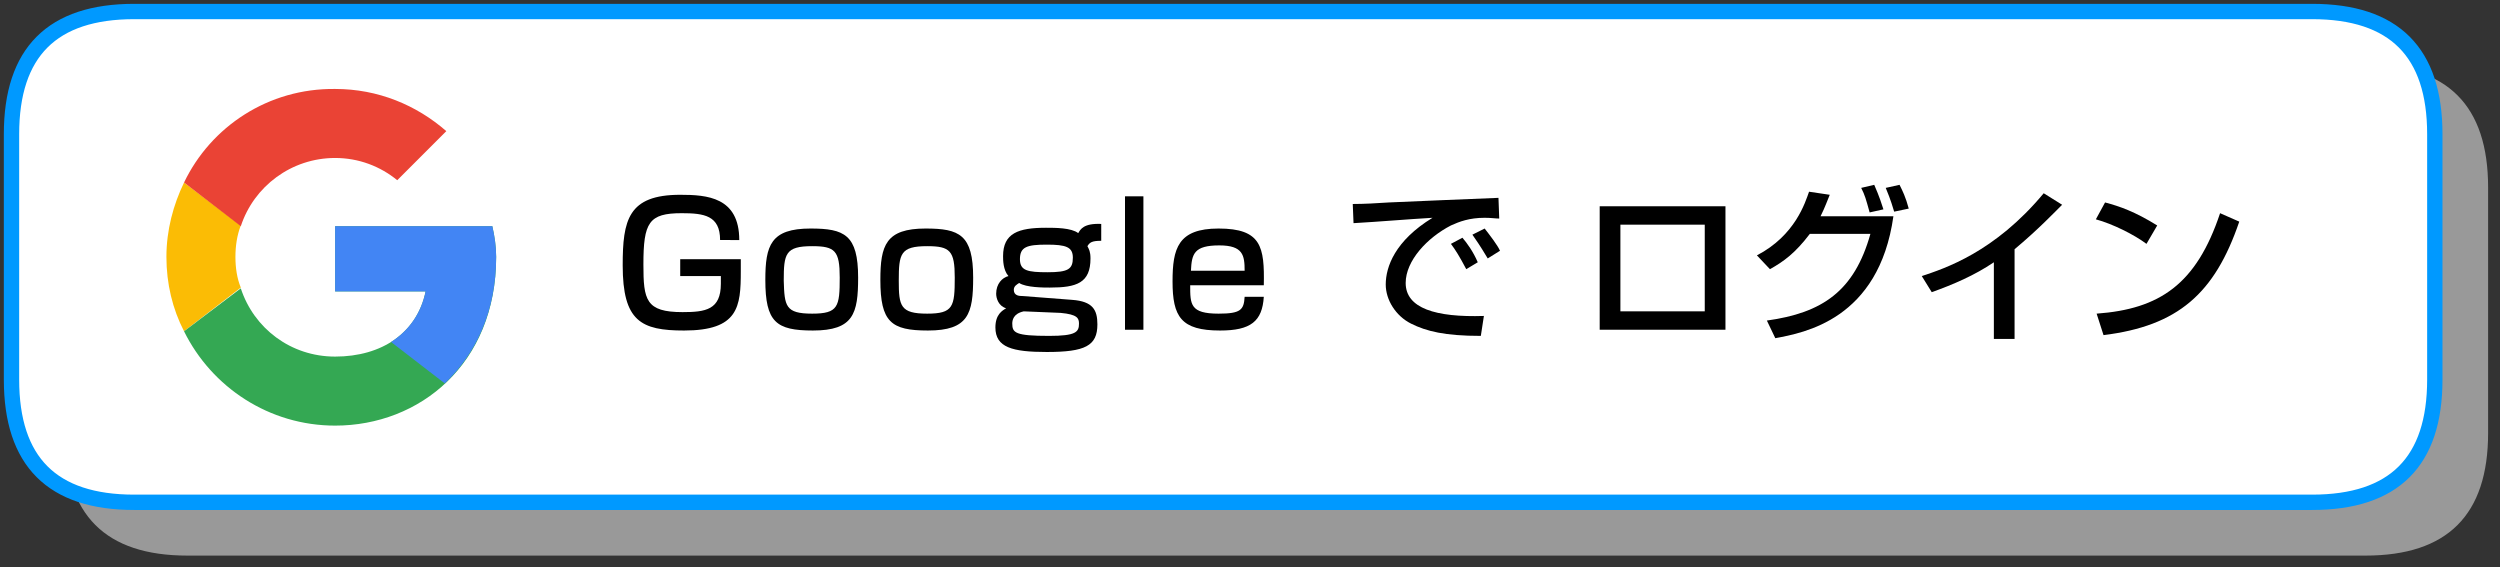 <?xml version="1.0" encoding="utf-8"?>
<!-- Generator: Adobe Illustrator 28.0.0, SVG Export Plug-In . SVG Version: 6.00 Build 0)  -->
<svg version="1.1" id="レイヤー_1" xmlns="http://www.w3.org/2000/svg" xmlns:xlink="http://www.w3.org/1999/xlink" x="0px"
	 y="0px" viewBox="0 0 326 74" style="enable-background:new 0 0 326 74;" xml:space="preserve">
<rect x="0" y="0" width="326" height="74" fill="#333333" stroke="none"/>
<style type="text/css">
	.st0{fill:#999999;}
	.st1{fill:#FFFFFF;}
	.st2{fill:none;stroke:#0099FF;stroke-width:2;stroke-linecap:round;stroke-linejoin:round;}
	.st3{fill:#FBBC05;}
	.st4{fill:#EA4335;}
	.st5{fill:#34A853;}
	.st6{fill:#4285F4;}
</style>
<g transform="matrix( 1, 0, 0, 1, -27.55,-8.55) ">
	<g>
		<g id="Layer0_0_FILL">
			<path class="st0" d="M352,33c0-10.7-5.3-16-16-16H52c-10.7,0-16,5.3-16,16v32c0,10.7,5.3,16,16,16h284c10.7,0,16-5.3,16-16V33z"
				/>
		</g>
	</g>
</g>
<g transform="matrix( 1, 0, 0, 1, 0,0) ">
	<g>
		<g id="Layer0_1_FILL">
			<path class="st1" d="M317.5,17.5c0-10.7-5.3-16-16-16h-284c-10.7,0-16,5.3-16,16v32c0,10.7,5.3,16,16,16h284c10.7,0,16-5.3,16-16
				V17.5z"/>
		</g>
	</g>
	<g>
		<path id="Layer0_1_1_STROKES" class="st2" d="M17.5,1.5h284c10.7,0,16,5.3,16,16v32c0,10.7-5.3,16-16,16h-284
			c-10.7,0-16-5.3-16-16v-32C1.5,6.8,6.8,1.5,17.5,1.5z"/>
	</g>
</g>
<g>
	<path class="st3" d="M30.7,33.5c0-1.4,0.2-2.8,0.7-4.1L24,23.8c-1.4,2.9-2.3,6.2-2.3,9.7s0.8,6.8,2.3,9.7l7.4-5.7
		C30.9,36.3,30.7,34.9,30.7,33.5z"/>
	<path class="st4" d="M24,23.8l7.4,5.7c1.7-5.2,6.6-8.9,12.3-8.9c3.1,0,5.9,1.1,8.1,2.9l6.4-6.4c-3.9-3.4-8.9-5.5-14.5-5.5
		C35,11.5,27.5,16.5,24,23.8z"/>
	<path class="st5" d="M43.7,29.5V38h11.8c-1.1,5.4-5.7,8.5-11.8,8.5c-5.8,0-10.6-3.7-12.3-8.9L24,43.2c3.6,7.3,11.1,12.3,19.7,12.3
		c11,0,21-8,21-22c0-1.3-0.2-2.7-0.5-4H43.7z"/>
	<path class="st6" d="M43.7,29.5V38h11.8c-0.6,2.9-2.2,5.1-4.5,6.6l7,5.4c4-3.8,6.7-9.3,6.7-16.5c0-1.3-0.2-2.7-0.5-4H43.7z"/>
</g>
<g>
	<path d="M93.9,31.3c0-3.2-2.1-3.5-5-3.5c-4.3,0-5,1.2-5,6.7c0,4.6,0.3,6.2,5.1,6.2c3,0,5-0.3,5-3.7V36h-5.3v-2.2h7.9v1.6
		c0,4.6-0.3,7.7-7.4,7.7c-5.6,0-8-1.2-8-8.5c0-5.9,0.7-9.2,7.5-9.2c3.5,0,7.7,0.3,7.7,5.9H93.9z"/>
	<path d="M105.7,29.8c4.4,0,6.2,0.8,6.2,6.4c0,4.7-0.6,6.9-5.9,6.9c-4.8,0-6.2-1.1-6.2-6.6C99.8,32,100.5,29.8,105.7,29.8z
		 M105.9,40.9c3.4,0,3.6-0.9,3.6-4.7c0-3.5-0.6-4.1-3.6-4.1c-3.5,0-3.7,1-3.7,4.5C102.3,39.9,102.4,40.9,105.9,40.9z"/>
	<path d="M120.7,29.8c4.4,0,6.2,0.8,6.2,6.4c0,4.7-0.6,6.9-5.9,6.9c-4.8,0-6.2-1.1-6.2-6.6C114.8,32,115.5,29.8,120.7,29.8z
		 M120.9,40.9c3.4,0,3.6-0.9,3.6-4.7c0-3.5-0.6-4.1-3.6-4.1c-3.5,0-3.7,1-3.7,4.5C117.2,39.9,117.4,40.9,120.9,40.9z"/>
	<path d="M143.6,31.4c-1.2,0-1.5,0.2-1.8,0.7c0.2,0.4,0.4,0.7,0.4,1.6c0,3.2-1.8,3.8-5.3,3.8c-0.8,0-3.1,0-4-0.6
		c-0.3,0.2-0.7,0.4-0.7,0.9c0,0.8,0.8,0.8,1.1,0.8l6.5,0.5c2.7,0.2,3.3,1.3,3.3,3.2c0,2.8-1.6,3.6-6.6,3.6c-4.5,0-6.7-0.6-6.7-3.2
		c0-1.7,0.9-2.2,1.4-2.5c-1-0.3-1.3-1.3-1.3-1.9c0-1.3,0.8-2.1,1.6-2.3c-0.7-0.8-0.7-2.1-0.7-2.6c0-3,2-3.7,5.6-3.7
		c1.2,0,3.3,0,4.2,0.7c0.3-0.5,0.7-1.3,3-1.2V31.4z M133.5,40.6c-1.4,0.3-1.5,1.2-1.5,1.6c0,1.2,0.4,1.6,4.8,1.6
		c3.5,0,3.9-0.5,3.9-1.6c0-0.7-0.2-1.2-2.4-1.4L133.5,40.6z M133,33.8c0,1.5,1,1.7,3.6,1.7c2.7,0,3.3-0.4,3.3-1.9
		c0-1.4-0.9-1.7-3.4-1.7C133.9,31.9,133,32.2,133,33.8z"/>
	<path d="M149.1,25.6V43h-2.4V25.6H149.1z"/>
	<path d="M155.2,37.2c0,2.5,0,3.7,3.7,3.7c2.9,0,3.3-0.5,3.4-2.2h2.5c-0.2,3.2-1.7,4.4-5.7,4.4c-5.1,0-6.2-1.8-6.2-6.4
		c0-4.3,0.7-6.9,6-6.9c5.6,0,6,2.4,5.9,7.4H155.2z M162.3,35.3c0-2-0.2-3.3-3.3-3.3c-3.3,0-3.6,1.1-3.7,3.3H162.3z"/>
	<path d="M195.5,28.5c-0.5,0-1-0.1-1.9-0.1c-2,0-3.3,0.5-4.4,1c-3.1,1.6-5.9,4.6-5.9,7.5c0,3.3,3.9,4.5,10.2,4.3l-0.4,2.6
		c-4.7,0-7.1-0.6-9.1-1.6c-2-1-3.3-3.1-3.3-5.1c0-2.3,1.2-5.7,6.1-8.7c-3.4,0.2-6.8,0.5-10.3,0.7l-0.1-2.5c1.5,0,3.2-0.1,4.7-0.2
		c1.9-0.1,12-0.5,14.3-0.6L195.5,28.5z M191.2,35.1c-0.9-1.7-1.4-2.5-2-3.3l1.5-0.8c0.6,0.7,1.4,1.8,2,3.2L191.2,35.1z M194,33.7
		c-1.2-2-1.4-2.2-2-3.1l1.6-0.8c0.7,0.9,1.7,2.2,2,2.9L194,33.7z"/>
	<path d="M225,26.9V43h-16.4V26.9H225z M222.3,29.3h-11v11.3h11V29.3z"/>
	<path d="M229.1,33.3c5-2.6,6.3-6.9,6.8-8.3l2.7,0.4c-0.3,0.7-0.6,1.6-1.2,2.8h9.5c-1.9,13.5-11.7,15.2-15.4,15.9l-1.1-2.3
		c7.2-1,11.4-3.8,13.5-11.3h-7.9c-1.9,2.5-3.4,3.6-5.2,4.6L229.1,33.3z M243.8,27.7c-0.5-1.8-0.6-2.2-1.1-3.2l1.7-0.4
		c0.2,0.5,0.6,1.3,1.2,3.2L243.8,27.7z M247,27.6c-0.5-1.7-0.9-2.6-1.1-3.1l1.8-0.4c0.4,0.8,0.8,1.6,1.2,3.1L247,27.6z"/>
	<path d="M262.6,44.2H260v-10c-2.5,1.7-5.3,2.9-8.1,3.9l-1.3-2.1c3-1,9.5-3.1,15.9-10.8l2.4,1.5c-0.9,0.9-3.2,3.3-6.2,5.8V44.2z"/>
	<path d="M279.9,31.8c-1.6-1.2-4.4-2.6-6.6-3.2l1.2-2.2c1.9,0.5,3.9,1.2,6.8,3L279.9,31.8z M273.4,40.9c8.2-0.6,13-3.8,16.1-13.1
		l2.5,1.1c-3.2,9.4-8,13.6-17.7,14.8L273.4,40.9z"/>
</g>
</svg>
